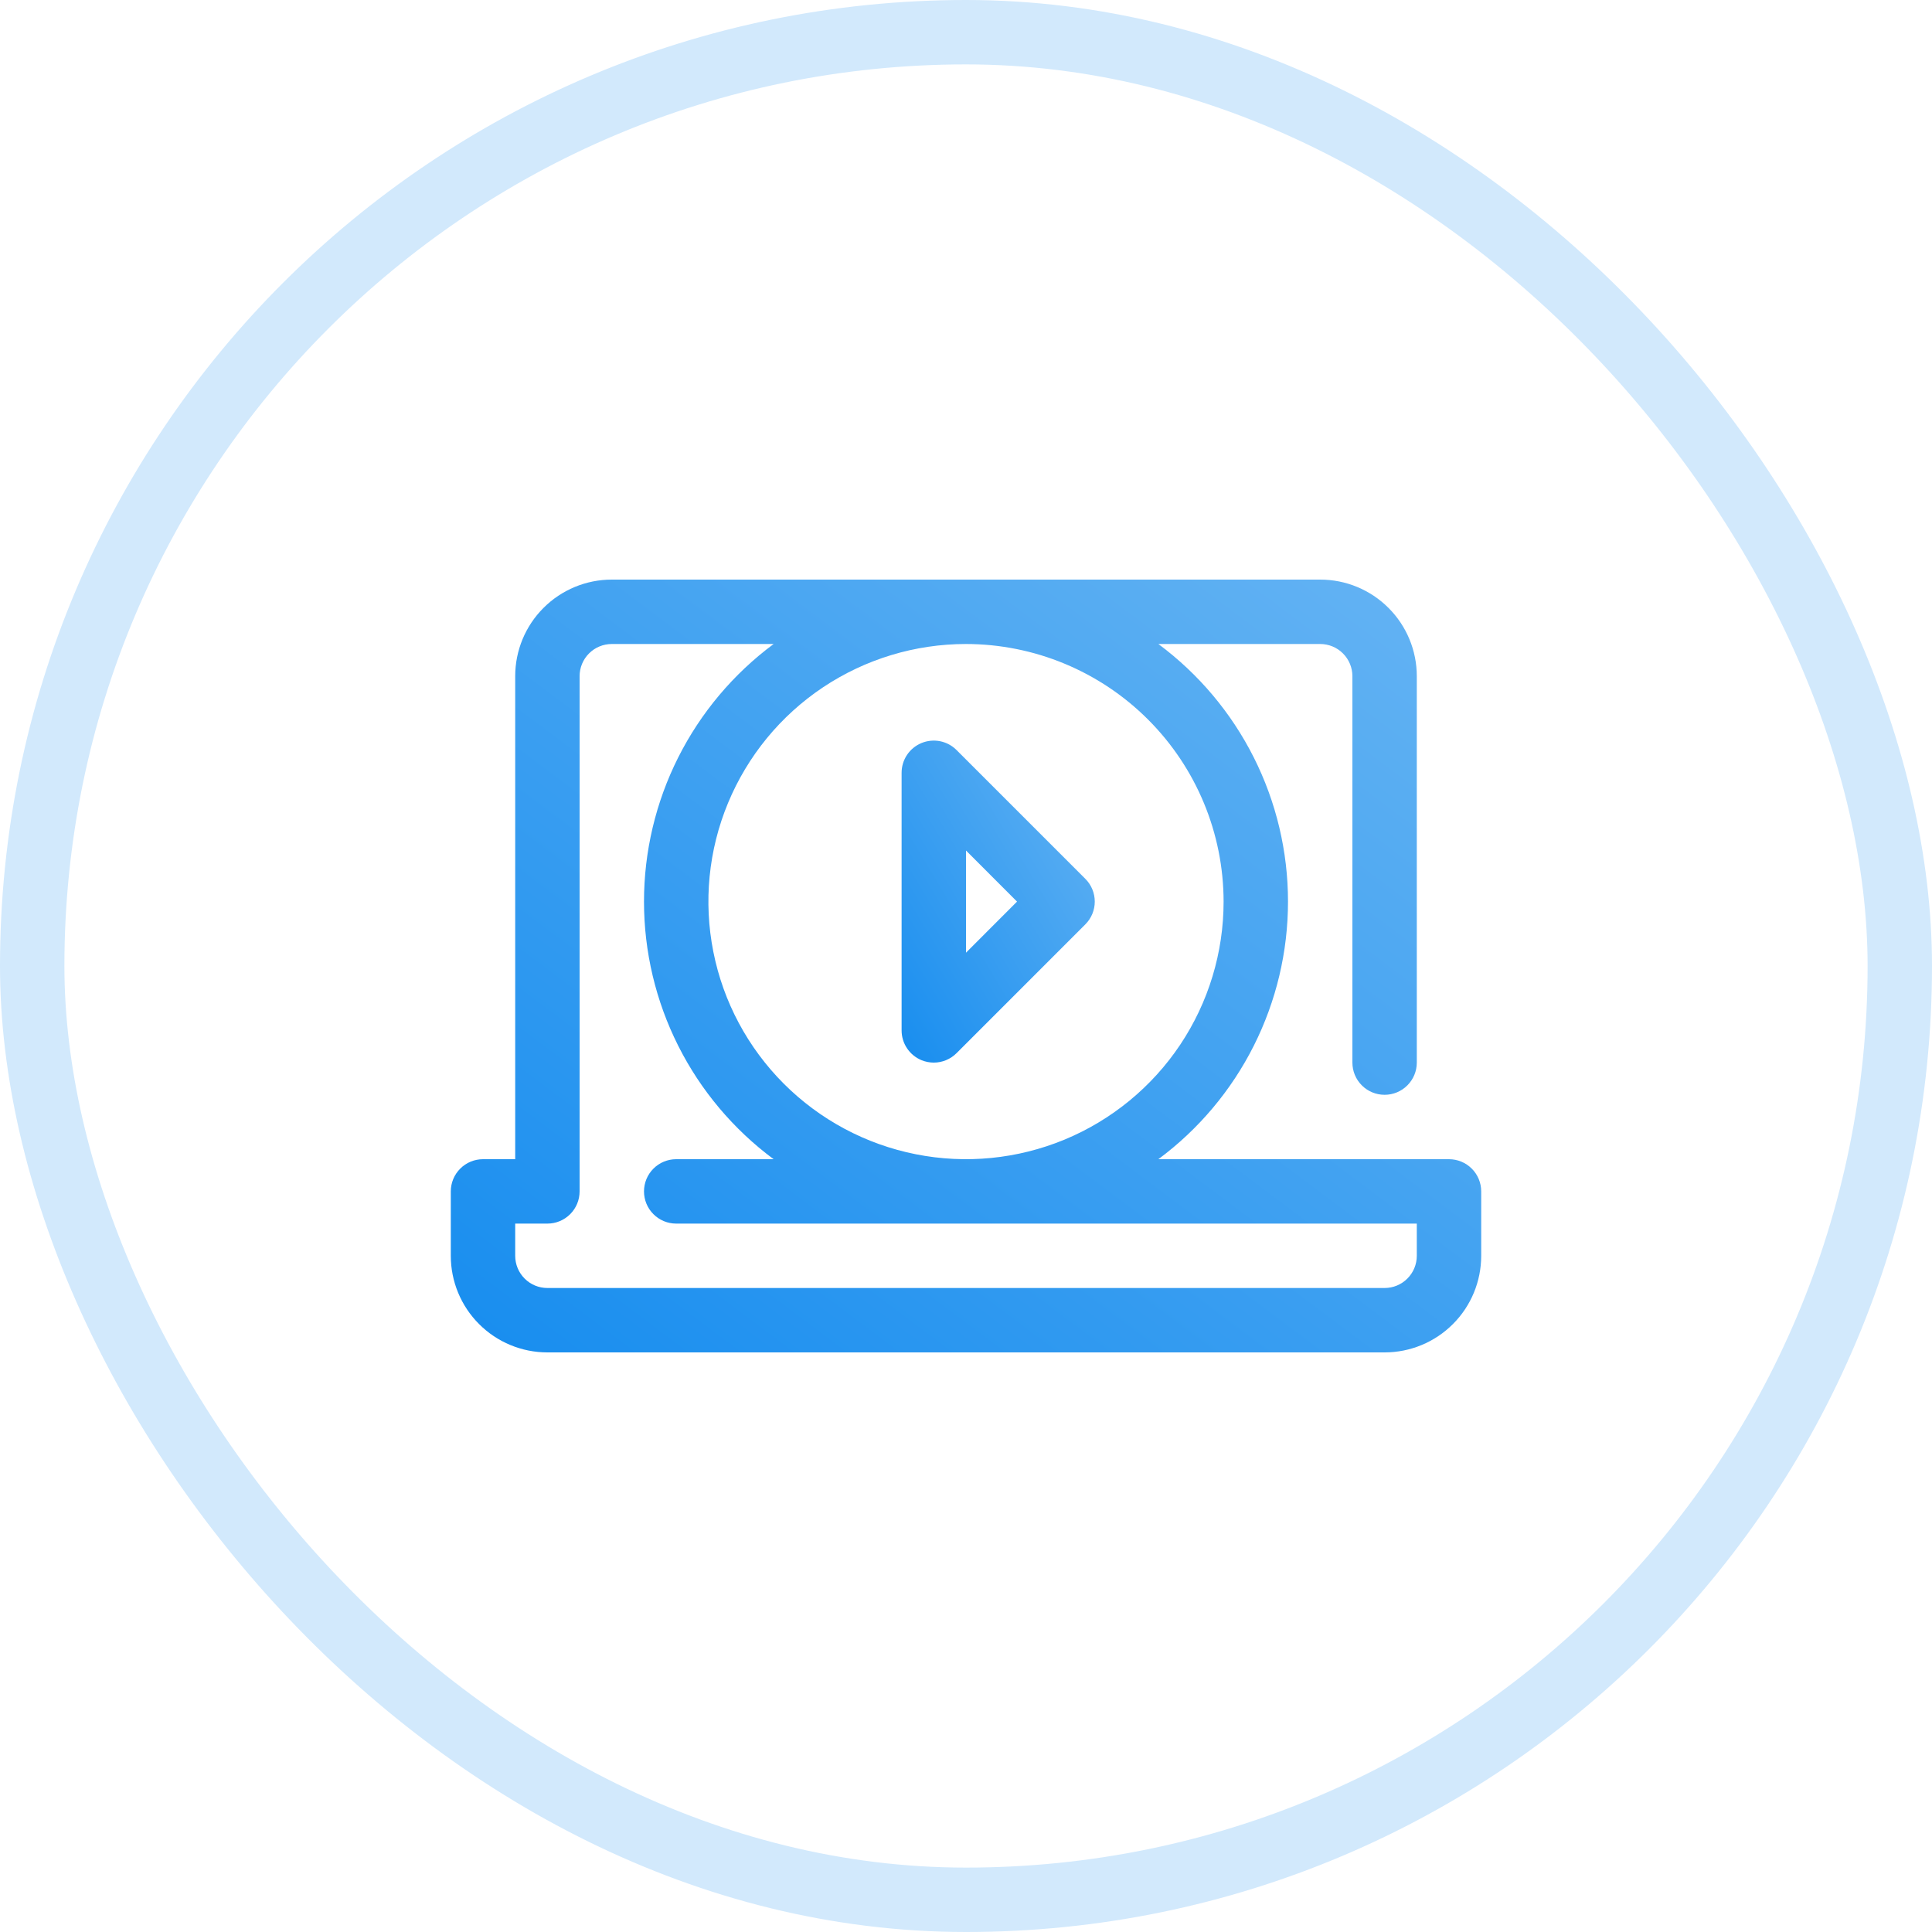 <svg width="60" height="60" viewBox="0 0 60 60" fill="none" xmlns="http://www.w3.org/2000/svg">
<rect x="1" y="1" width="58" height="58" rx="29" stroke="#D2E9FC" stroke-width="2"/>
<path d="M28.616 32.924C28.738 32.974 28.868 33 29 33C29.265 33 29.519 32.894 29.706 32.707L33.706 28.707C33.894 28.519 33.999 28.265 33.999 28C33.999 27.735 33.894 27.48 33.706 27.293L29.706 23.293C29.567 23.153 29.389 23.058 29.195 23.019C29.001 22.981 28.8 23 28.617 23.076C28.434 23.152 28.278 23.28 28.168 23.444C28.058 23.609 28 23.802 28 24V32C28 32.198 28.058 32.391 28.168 32.555C28.278 32.72 28.434 32.848 28.616 32.924ZM30 26.414L31.585 28L30 29.586V26.414Z" fill="url(#paint0_linear)"/>
<path d="M45 36H35.974C37.223 35.073 38.238 33.867 38.937 32.478C39.636 31.089 40 29.555 40 28C40 26.445 39.636 24.911 38.937 23.522C38.238 22.133 37.223 20.927 35.974 20H41C41.265 20 41.52 20.105 41.707 20.293C41.895 20.48 42 20.735 42 21V33C42 33.265 42.105 33.52 42.293 33.707C42.48 33.895 42.735 34 43 34C43.265 34 43.52 33.895 43.707 33.707C43.895 33.52 44 33.265 44 33V21C44 20.204 43.684 19.441 43.121 18.879C42.559 18.316 41.796 18 41 18H19C18.204 18 17.441 18.316 16.879 18.879C16.316 19.441 16 20.204 16 21V36H15C14.735 36 14.48 36.105 14.293 36.293C14.105 36.48 14 36.735 14 37V39C14 39.796 14.316 40.559 14.879 41.121C15.441 41.684 16.204 42 17 42H43C43.796 42 44.559 41.684 45.121 41.121C45.684 40.559 46 39.796 46 39V37C46 36.735 45.895 36.48 45.707 36.293C45.52 36.105 45.265 36 45 36ZM38 28C38 29.582 37.531 31.129 36.652 32.445C35.773 33.76 34.523 34.785 33.062 35.391C31.6 35.996 29.991 36.155 28.439 35.846C26.887 35.538 25.462 34.776 24.343 33.657C23.224 32.538 22.462 31.113 22.154 29.561C21.845 28.009 22.003 26.4 22.609 24.939C23.215 23.477 24.24 22.227 25.555 21.348C26.871 20.469 28.418 20 30 20C32.121 20.002 34.154 20.846 35.654 22.346C37.154 23.846 37.998 25.879 38 28ZM44 39C44 39.265 43.895 39.52 43.707 39.707C43.52 39.895 43.265 40 43 40H17C16.735 40 16.48 39.895 16.293 39.707C16.105 39.52 16 39.265 16 39V38H17C17.265 38 17.52 37.895 17.707 37.707C17.895 37.52 18 37.265 18 37V21C18 20.735 18.105 20.48 18.293 20.293C18.48 20.105 18.735 20 19 20H24.026C22.777 20.927 21.762 22.133 21.063 23.522C20.364 24.911 20 26.445 20 28C20 29.555 20.364 31.089 21.063 32.478C21.762 33.867 22.777 35.073 24.026 36H21C20.735 36 20.48 36.105 20.293 36.293C20.105 36.48 20 36.735 20 37C20 37.265 20.105 37.52 20.293 37.707C20.48 37.895 20.735 38 21 38H44V39Z" fill="url(#paint1_linear)"/>
<defs>
<linearGradient id="paint0_linear" x1="33.999" y1="23" x2="25.176" y2="28.294" gradientUnits="userSpaceOnUse">
<stop stop-color="#66B4F3"/>
<stop offset="1" stop-color="#178DEF"/>
</linearGradient>
<linearGradient id="paint1_linear" x1="46" y1="18" x2="22.96" y2="48.72" gradientUnits="userSpaceOnUse">
<stop stop-color="#66B4F3"/>
<stop offset="1" stop-color="#178DEF"/>
</linearGradient>
</defs>
</svg>
